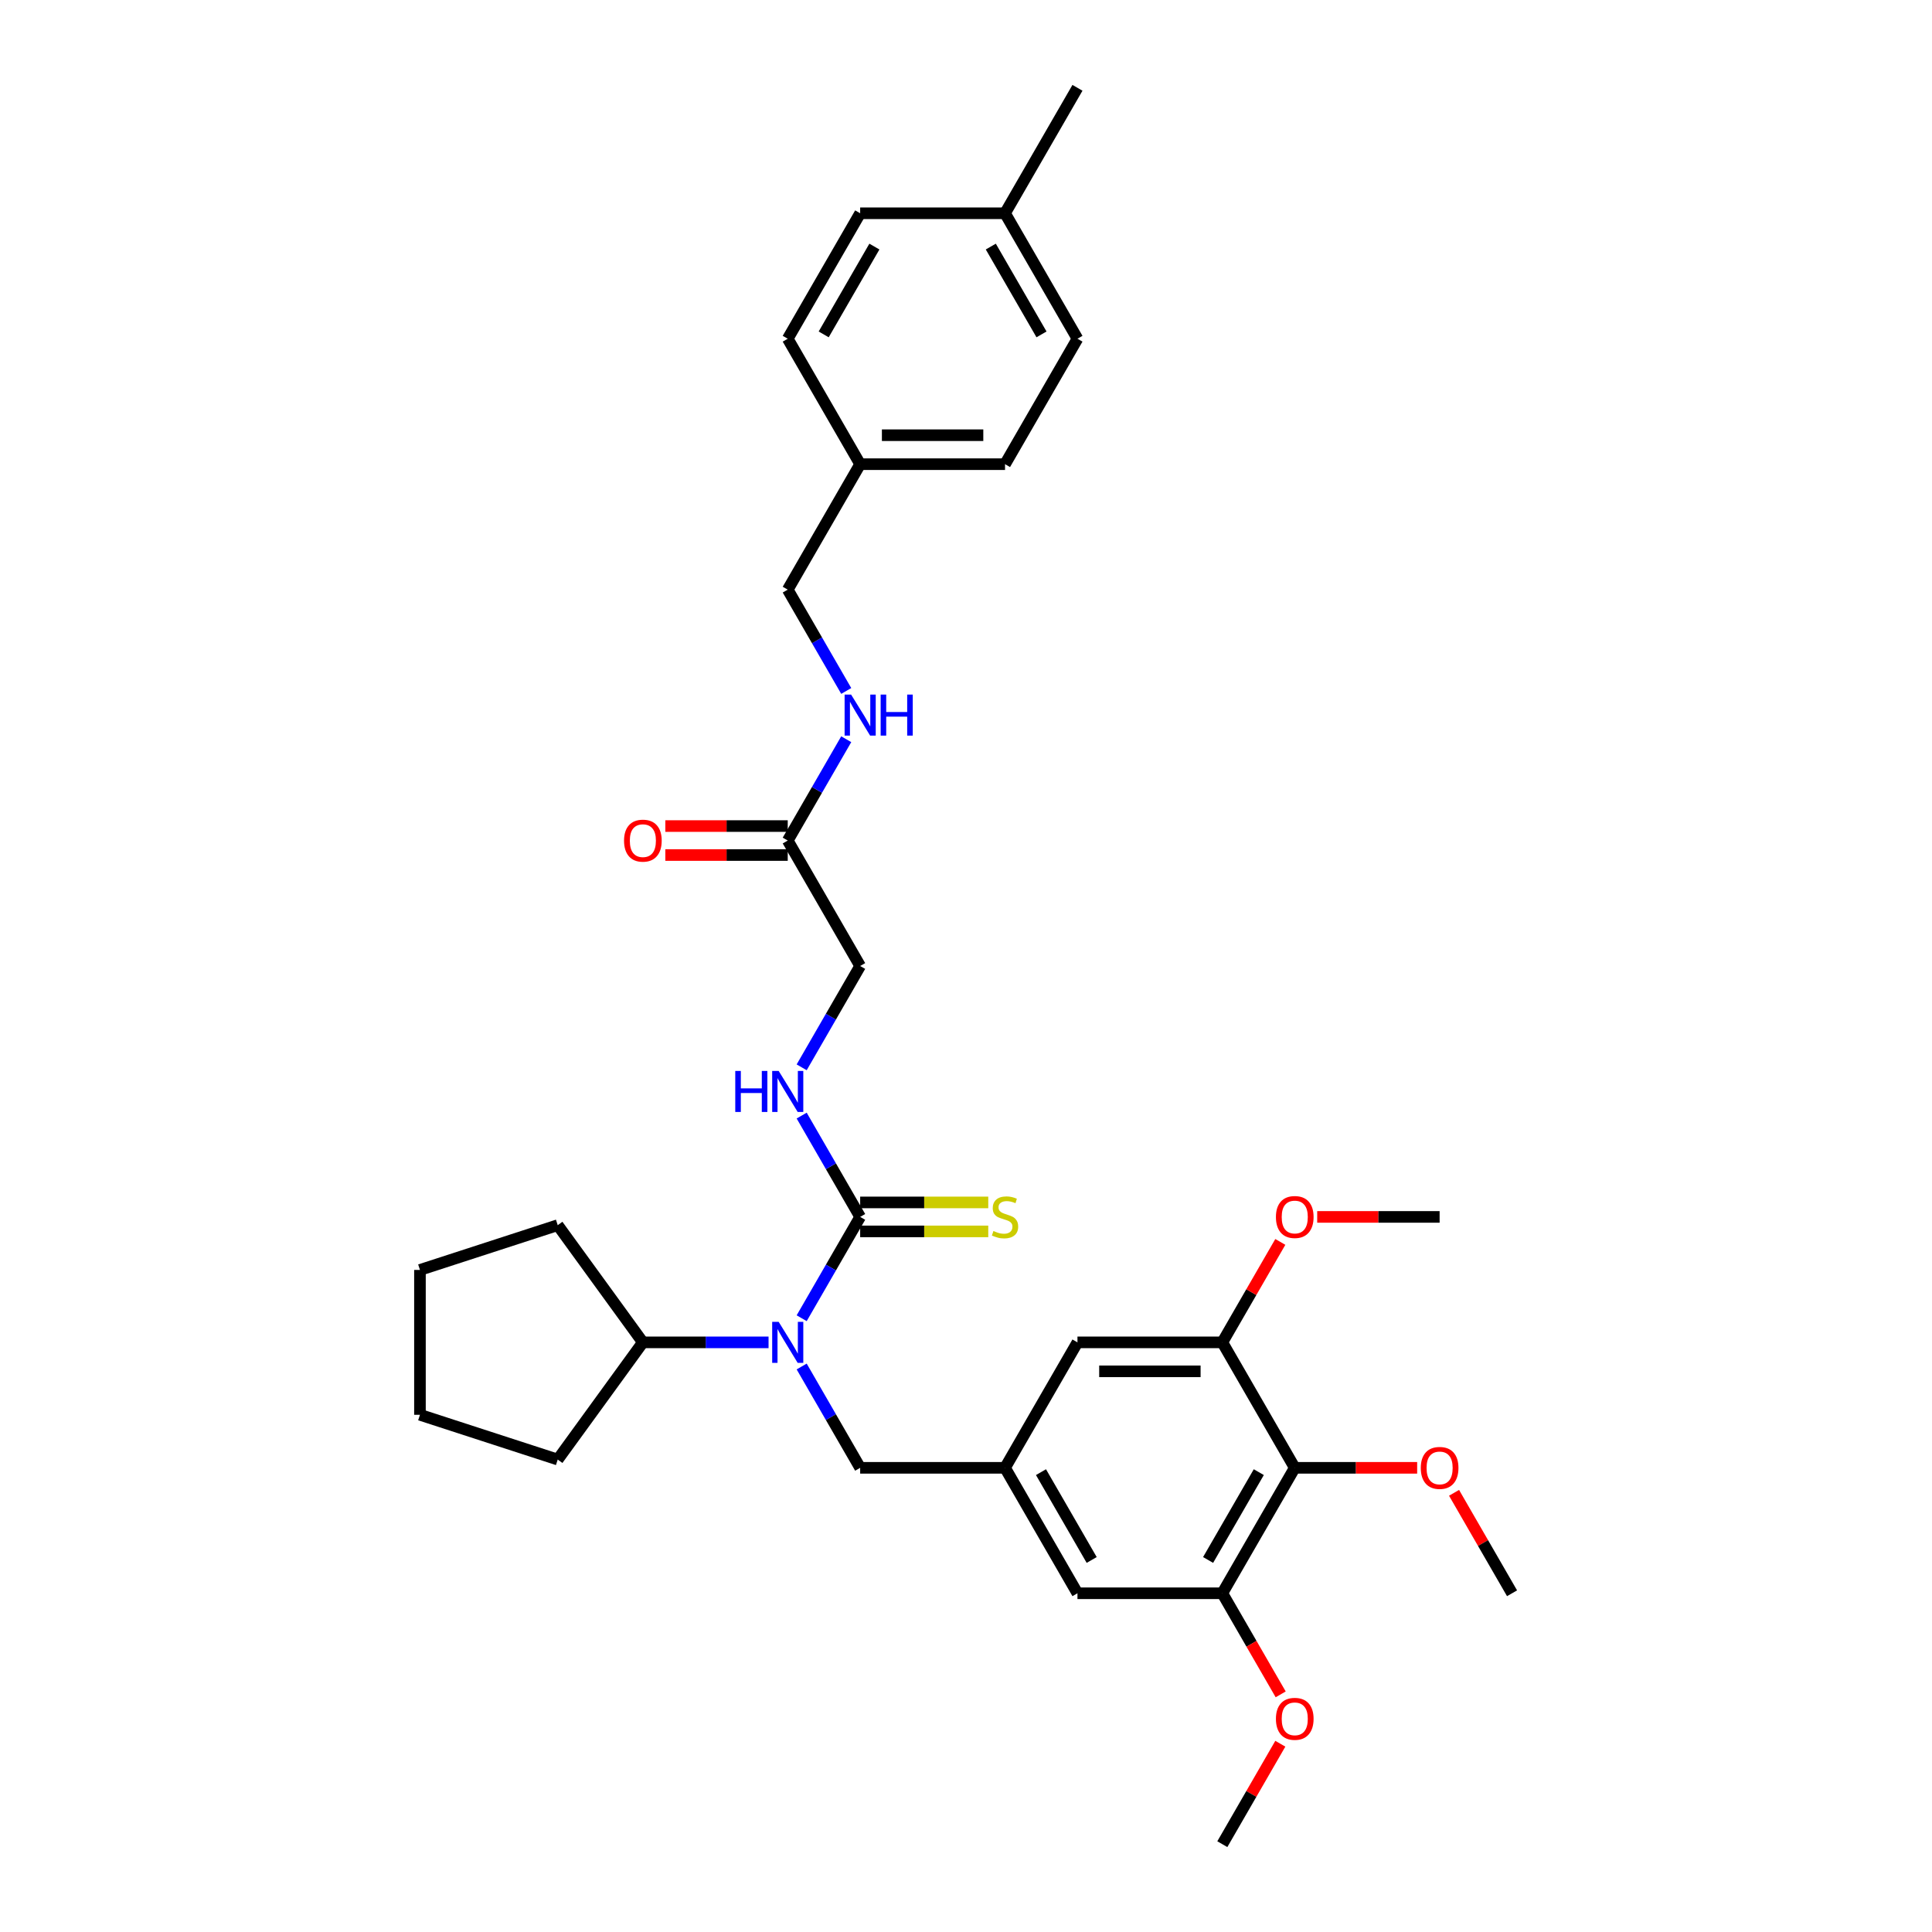 <?xml version='1.0' encoding='iso-8859-1'?>
<svg version='1.1' baseProfile='full'
              xmlns='http://www.w3.org/2000/svg'
                      xmlns:rdkit='http://www.rdkit.org/xml'
                      xmlns:xlink='http://www.w3.org/1999/xlink'
                  xml:space='preserve'
width='1000px' height='1000px' viewBox='0 0 1000 1000'>
<!-- END OF HEADER -->
<rect style='opacity:1.0;fill:#FFFFFF;stroke:none' width='1000' height='1000' x='0' y='0'> </rect>
<path class='bond-0' d='M 445.221,629.87 L 430.082,656.092' style='fill:none;fill-rule:evenodd;stroke:#000000;stroke-width:6px;stroke-linecap:butt;stroke-linejoin:miter;stroke-opacity:1' />
<path class='bond-0' d='M 430.082,656.092 L 414.943,682.313' style='fill:none;fill-rule:evenodd;stroke:#0000FF;stroke-width:6px;stroke-linecap:butt;stroke-linejoin:miter;stroke-opacity:1' />
<path class='bond-4' d='M 445.221,629.87 L 430.082,603.648' style='fill:none;fill-rule:evenodd;stroke:#000000;stroke-width:6px;stroke-linecap:butt;stroke-linejoin:miter;stroke-opacity:1' />
<path class='bond-4' d='M 430.082,603.648 L 414.943,577.427' style='fill:none;fill-rule:evenodd;stroke:#0000FF;stroke-width:6px;stroke-linecap:butt;stroke-linejoin:miter;stroke-opacity:1' />
<path class='bond-8' d='M 445.221,637.368 L 478.37,637.368' style='fill:none;fill-rule:evenodd;stroke:#000000;stroke-width:6px;stroke-linecap:butt;stroke-linejoin:miter;stroke-opacity:1' />
<path class='bond-8' d='M 478.37,637.368 L 511.519,637.368' style='fill:none;fill-rule:evenodd;stroke:#CCCC00;stroke-width:6px;stroke-linecap:butt;stroke-linejoin:miter;stroke-opacity:1' />
<path class='bond-8' d='M 445.221,622.372 L 478.37,622.372' style='fill:none;fill-rule:evenodd;stroke:#000000;stroke-width:6px;stroke-linecap:butt;stroke-linejoin:miter;stroke-opacity:1' />
<path class='bond-8' d='M 478.37,622.372 L 511.519,622.372' style='fill:none;fill-rule:evenodd;stroke:#CCCC00;stroke-width:6px;stroke-linecap:butt;stroke-linejoin:miter;stroke-opacity:1' />
<path class='bond-6' d='M 414.943,707.297 L 430.082,733.519' style='fill:none;fill-rule:evenodd;stroke:#0000FF;stroke-width:6px;stroke-linecap:butt;stroke-linejoin:miter;stroke-opacity:1' />
<path class='bond-6' d='M 430.082,733.519 L 445.221,759.74' style='fill:none;fill-rule:evenodd;stroke:#000000;stroke-width:6px;stroke-linecap:butt;stroke-linejoin:miter;stroke-opacity:1' />
<path class='bond-12' d='M 397.803,694.805 L 365.277,694.805' style='fill:none;fill-rule:evenodd;stroke:#0000FF;stroke-width:6px;stroke-linecap:butt;stroke-linejoin:miter;stroke-opacity:1' />
<path class='bond-12' d='M 365.277,694.805 L 332.75,694.805' style='fill:none;fill-rule:evenodd;stroke:#000000;stroke-width:6px;stroke-linecap:butt;stroke-linejoin:miter;stroke-opacity:1' />
<path class='bond-1' d='M 670.162,759.74 L 632.672,824.675' style='fill:none;fill-rule:evenodd;stroke:#000000;stroke-width:6px;stroke-linecap:butt;stroke-linejoin:miter;stroke-opacity:1' />
<path class='bond-1' d='M 651.552,761.982 L 625.309,807.437' style='fill:none;fill-rule:evenodd;stroke:#000000;stroke-width:6px;stroke-linecap:butt;stroke-linejoin:miter;stroke-opacity:1' />
<path class='bond-15' d='M 670.162,759.74 L 701.842,759.74' style='fill:none;fill-rule:evenodd;stroke:#000000;stroke-width:6px;stroke-linecap:butt;stroke-linejoin:miter;stroke-opacity:1' />
<path class='bond-15' d='M 701.842,759.74 L 733.521,759.74' style='fill:none;fill-rule:evenodd;stroke:#FF0000;stroke-width:6px;stroke-linecap:butt;stroke-linejoin:miter;stroke-opacity:1' />
<path class='bond-34' d='M 670.162,759.74 L 632.672,694.805' style='fill:none;fill-rule:evenodd;stroke:#000000;stroke-width:6px;stroke-linecap:butt;stroke-linejoin:miter;stroke-opacity:1' />
<path class='bond-2' d='M 632.672,824.675 L 557.692,824.675' style='fill:none;fill-rule:evenodd;stroke:#000000;stroke-width:6px;stroke-linecap:butt;stroke-linejoin:miter;stroke-opacity:1' />
<path class='bond-18' d='M 632.672,824.675 L 647.777,850.837' style='fill:none;fill-rule:evenodd;stroke:#000000;stroke-width:6px;stroke-linecap:butt;stroke-linejoin:miter;stroke-opacity:1' />
<path class='bond-18' d='M 647.777,850.837 L 662.881,876.999' style='fill:none;fill-rule:evenodd;stroke:#FF0000;stroke-width:6px;stroke-linecap:butt;stroke-linejoin:miter;stroke-opacity:1' />
<path class='bond-3' d='M 632.672,694.805 L 557.692,694.805' style='fill:none;fill-rule:evenodd;stroke:#000000;stroke-width:6px;stroke-linecap:butt;stroke-linejoin:miter;stroke-opacity:1' />
<path class='bond-3' d='M 621.425,709.801 L 568.939,709.801' style='fill:none;fill-rule:evenodd;stroke:#000000;stroke-width:6px;stroke-linecap:butt;stroke-linejoin:miter;stroke-opacity:1' />
<path class='bond-17' d='M 632.672,694.805 L 647.681,668.808' style='fill:none;fill-rule:evenodd;stroke:#000000;stroke-width:6px;stroke-linecap:butt;stroke-linejoin:miter;stroke-opacity:1' />
<path class='bond-17' d='M 647.681,668.808 L 662.691,642.812' style='fill:none;fill-rule:evenodd;stroke:#FF0000;stroke-width:6px;stroke-linecap:butt;stroke-linejoin:miter;stroke-opacity:1' />
<path class='bond-14' d='M 414.943,552.443 L 430.082,526.222' style='fill:none;fill-rule:evenodd;stroke:#0000FF;stroke-width:6px;stroke-linecap:butt;stroke-linejoin:miter;stroke-opacity:1' />
<path class='bond-14' d='M 430.082,526.222 L 445.221,500' style='fill:none;fill-rule:evenodd;stroke:#000000;stroke-width:6px;stroke-linecap:butt;stroke-linejoin:miter;stroke-opacity:1' />
<path class='bond-5' d='M 520.201,759.74 L 445.221,759.74' style='fill:none;fill-rule:evenodd;stroke:#000000;stroke-width:6px;stroke-linecap:butt;stroke-linejoin:miter;stroke-opacity:1' />
<path class='bond-9' d='M 520.201,759.74 L 557.692,694.805' style='fill:none;fill-rule:evenodd;stroke:#000000;stroke-width:6px;stroke-linecap:butt;stroke-linejoin:miter;stroke-opacity:1' />
<path class='bond-10' d='M 520.201,759.74 L 557.692,824.675' style='fill:none;fill-rule:evenodd;stroke:#000000;stroke-width:6px;stroke-linecap:butt;stroke-linejoin:miter;stroke-opacity:1' />
<path class='bond-10' d='M 538.812,761.982 L 565.055,807.437' style='fill:none;fill-rule:evenodd;stroke:#000000;stroke-width:6px;stroke-linecap:butt;stroke-linejoin:miter;stroke-opacity:1' />
<path class='bond-7' d='M 407.73,435.065 L 445.221,500' style='fill:none;fill-rule:evenodd;stroke:#000000;stroke-width:6px;stroke-linecap:butt;stroke-linejoin:miter;stroke-opacity:1' />
<path class='bond-11' d='M 407.73,435.065 L 422.87,408.843' style='fill:none;fill-rule:evenodd;stroke:#000000;stroke-width:6px;stroke-linecap:butt;stroke-linejoin:miter;stroke-opacity:1' />
<path class='bond-11' d='M 422.87,408.843 L 438.009,382.622' style='fill:none;fill-rule:evenodd;stroke:#0000FF;stroke-width:6px;stroke-linecap:butt;stroke-linejoin:miter;stroke-opacity:1' />
<path class='bond-13' d='M 407.73,427.567 L 376.051,427.567' style='fill:none;fill-rule:evenodd;stroke:#000000;stroke-width:6px;stroke-linecap:butt;stroke-linejoin:miter;stroke-opacity:1' />
<path class='bond-13' d='M 376.051,427.567 L 344.372,427.567' style='fill:none;fill-rule:evenodd;stroke:#FF0000;stroke-width:6px;stroke-linecap:butt;stroke-linejoin:miter;stroke-opacity:1' />
<path class='bond-13' d='M 407.73,442.563 L 376.051,442.563' style='fill:none;fill-rule:evenodd;stroke:#000000;stroke-width:6px;stroke-linecap:butt;stroke-linejoin:miter;stroke-opacity:1' />
<path class='bond-13' d='M 376.051,442.563 L 344.372,442.563' style='fill:none;fill-rule:evenodd;stroke:#FF0000;stroke-width:6px;stroke-linecap:butt;stroke-linejoin:miter;stroke-opacity:1' />
<path class='bond-16' d='M 438.009,357.638 L 422.87,331.416' style='fill:none;fill-rule:evenodd;stroke:#0000FF;stroke-width:6px;stroke-linecap:butt;stroke-linejoin:miter;stroke-opacity:1' />
<path class='bond-16' d='M 422.87,331.416 L 407.73,305.195' style='fill:none;fill-rule:evenodd;stroke:#000000;stroke-width:6px;stroke-linecap:butt;stroke-linejoin:miter;stroke-opacity:1' />
<path class='bond-25' d='M 332.75,694.805 L 288.677,755.466' style='fill:none;fill-rule:evenodd;stroke:#000000;stroke-width:6px;stroke-linecap:butt;stroke-linejoin:miter;stroke-opacity:1' />
<path class='bond-26' d='M 332.75,694.805 L 288.677,634.145' style='fill:none;fill-rule:evenodd;stroke:#000000;stroke-width:6px;stroke-linecap:butt;stroke-linejoin:miter;stroke-opacity:1' />
<path class='bond-27' d='M 752.615,772.682 L 767.624,798.679' style='fill:none;fill-rule:evenodd;stroke:#FF0000;stroke-width:6px;stroke-linecap:butt;stroke-linejoin:miter;stroke-opacity:1' />
<path class='bond-27' d='M 767.624,798.679 L 782.633,824.675' style='fill:none;fill-rule:evenodd;stroke:#000000;stroke-width:6px;stroke-linecap:butt;stroke-linejoin:miter;stroke-opacity:1' />
<path class='bond-19' d='M 407.73,305.195 L 445.221,240.26' style='fill:none;fill-rule:evenodd;stroke:#000000;stroke-width:6px;stroke-linecap:butt;stroke-linejoin:miter;stroke-opacity:1' />
<path class='bond-30' d='M 681.784,629.87 L 713.464,629.87' style='fill:none;fill-rule:evenodd;stroke:#FF0000;stroke-width:6px;stroke-linecap:butt;stroke-linejoin:miter;stroke-opacity:1' />
<path class='bond-30' d='M 713.464,629.87 L 745.143,629.87' style='fill:none;fill-rule:evenodd;stroke:#000000;stroke-width:6px;stroke-linecap:butt;stroke-linejoin:miter;stroke-opacity:1' />
<path class='bond-29' d='M 662.691,902.552 L 647.681,928.549' style='fill:none;fill-rule:evenodd;stroke:#FF0000;stroke-width:6px;stroke-linecap:butt;stroke-linejoin:miter;stroke-opacity:1' />
<path class='bond-29' d='M 647.681,928.549 L 632.672,954.545' style='fill:none;fill-rule:evenodd;stroke:#000000;stroke-width:6px;stroke-linecap:butt;stroke-linejoin:miter;stroke-opacity:1' />
<path class='bond-21' d='M 445.221,240.26 L 407.73,175.325' style='fill:none;fill-rule:evenodd;stroke:#000000;stroke-width:6px;stroke-linecap:butt;stroke-linejoin:miter;stroke-opacity:1' />
<path class='bond-22' d='M 445.221,240.26 L 520.201,240.26' style='fill:none;fill-rule:evenodd;stroke:#000000;stroke-width:6px;stroke-linecap:butt;stroke-linejoin:miter;stroke-opacity:1' />
<path class='bond-22' d='M 456.468,225.264 L 508.954,225.264' style='fill:none;fill-rule:evenodd;stroke:#000000;stroke-width:6px;stroke-linecap:butt;stroke-linejoin:miter;stroke-opacity:1' />
<path class='bond-20' d='M 520.201,110.39 L 557.692,175.325' style='fill:none;fill-rule:evenodd;stroke:#000000;stroke-width:6px;stroke-linecap:butt;stroke-linejoin:miter;stroke-opacity:1' />
<path class='bond-20' d='M 512.838,127.628 L 539.081,173.082' style='fill:none;fill-rule:evenodd;stroke:#000000;stroke-width:6px;stroke-linecap:butt;stroke-linejoin:miter;stroke-opacity:1' />
<path class='bond-28' d='M 520.201,110.39 L 557.692,45.455' style='fill:none;fill-rule:evenodd;stroke:#000000;stroke-width:6px;stroke-linecap:butt;stroke-linejoin:miter;stroke-opacity:1' />
<path class='bond-35' d='M 520.201,110.39 L 445.221,110.39' style='fill:none;fill-rule:evenodd;stroke:#000000;stroke-width:6px;stroke-linecap:butt;stroke-linejoin:miter;stroke-opacity:1' />
<path class='bond-24' d='M 407.73,175.325 L 445.221,110.39' style='fill:none;fill-rule:evenodd;stroke:#000000;stroke-width:6px;stroke-linecap:butt;stroke-linejoin:miter;stroke-opacity:1' />
<path class='bond-24' d='M 426.341,173.082 L 452.584,127.628' style='fill:none;fill-rule:evenodd;stroke:#000000;stroke-width:6px;stroke-linecap:butt;stroke-linejoin:miter;stroke-opacity:1' />
<path class='bond-23' d='M 520.201,240.26 L 557.692,175.325' style='fill:none;fill-rule:evenodd;stroke:#000000;stroke-width:6px;stroke-linecap:butt;stroke-linejoin:miter;stroke-opacity:1' />
<path class='bond-32' d='M 288.677,755.466 L 217.367,732.295' style='fill:none;fill-rule:evenodd;stroke:#000000;stroke-width:6px;stroke-linecap:butt;stroke-linejoin:miter;stroke-opacity:1' />
<path class='bond-31' d='M 288.677,634.145 L 217.367,657.315' style='fill:none;fill-rule:evenodd;stroke:#000000;stroke-width:6px;stroke-linecap:butt;stroke-linejoin:miter;stroke-opacity:1' />
<path class='bond-33' d='M 217.367,657.315 L 217.367,732.295' style='fill:none;fill-rule:evenodd;stroke:#000000;stroke-width:6px;stroke-linecap:butt;stroke-linejoin:miter;stroke-opacity:1' />
<path  class='atom-1' d='M 403.037 684.188
L 409.995 695.435
Q 410.685 696.545, 411.794 698.554
Q 412.904 700.564, 412.964 700.684
L 412.964 684.188
L 415.783 684.188
L 415.783 705.422
L 412.874 705.422
L 405.406 693.126
Q 404.536 691.686, 403.607 690.036
Q 402.707 688.387, 402.437 687.877
L 402.437 705.422
L 399.678 705.422
L 399.678 684.188
L 403.037 684.188
' fill='#0000FF'/>
<path  class='atom-5' d='M 380.573 554.318
L 383.452 554.318
L 383.452 563.345
L 394.309 563.345
L 394.309 554.318
L 397.188 554.318
L 397.188 575.552
L 394.309 575.552
L 394.309 565.745
L 383.452 565.745
L 383.452 575.552
L 380.573 575.552
L 380.573 554.318
' fill='#0000FF'/>
<path  class='atom-5' d='M 403.037 554.318
L 409.995 565.565
Q 410.685 566.675, 411.794 568.684
Q 412.904 570.694, 412.964 570.814
L 412.964 554.318
L 415.783 554.318
L 415.783 575.552
L 412.874 575.552
L 405.406 563.256
Q 404.536 561.816, 403.607 560.166
Q 402.707 558.517, 402.437 558.007
L 402.437 575.552
L 399.678 575.552
L 399.678 554.318
L 403.037 554.318
' fill='#0000FF'/>
<path  class='atom-9' d='M 514.203 637.158
Q 514.443 637.248, 515.433 637.668
Q 516.422 638.088, 517.502 638.358
Q 518.612 638.598, 519.691 638.598
Q 521.701 638.598, 522.871 637.638
Q 524.04 636.648, 524.04 634.939
Q 524.04 633.769, 523.44 633.049
Q 522.871 632.329, 521.971 631.94
Q 521.071 631.55, 519.571 631.1
Q 517.682 630.53, 516.542 629.99
Q 515.433 629.45, 514.623 628.311
Q 513.843 627.171, 513.843 625.251
Q 513.843 622.582, 515.643 620.932
Q 517.472 619.283, 521.071 619.283
Q 523.53 619.283, 526.32 620.453
L 525.63 622.762
Q 523.081 621.712, 521.161 621.712
Q 519.092 621.712, 517.952 622.582
Q 516.812 623.422, 516.842 624.891
Q 516.842 626.031, 517.412 626.721
Q 518.012 627.411, 518.852 627.801
Q 519.721 628.191, 521.161 628.64
Q 523.081 629.24, 524.22 629.84
Q 525.36 630.44, 526.17 631.67
Q 527.01 632.869, 527.01 634.939
Q 527.01 637.878, 525.03 639.468
Q 523.081 641.027, 519.811 641.027
Q 517.922 641.027, 516.482 640.607
Q 515.073 640.217, 513.393 639.528
L 514.203 637.158
' fill='#CCCC00'/>
<path  class='atom-12' d='M 440.527 359.513
L 447.485 370.76
Q 448.175 371.869, 449.285 373.879
Q 450.394 375.888, 450.454 376.008
L 450.454 359.513
L 453.274 359.513
L 453.274 380.747
L 450.364 380.747
L 442.896 368.45
Q 442.027 367.011, 441.097 365.361
Q 440.197 363.712, 439.927 363.202
L 439.927 380.747
L 437.168 380.747
L 437.168 359.513
L 440.527 359.513
' fill='#0000FF'/>
<path  class='atom-12' d='M 455.823 359.513
L 458.702 359.513
L 458.702 368.54
L 469.559 368.54
L 469.559 359.513
L 472.439 359.513
L 472.439 380.747
L 469.559 380.747
L 469.559 370.94
L 458.702 370.94
L 458.702 380.747
L 455.823 380.747
L 455.823 359.513
' fill='#0000FF'/>
<path  class='atom-14' d='M 323.002 435.125
Q 323.002 430.026, 325.522 427.177
Q 328.041 424.328, 332.75 424.328
Q 337.459 424.328, 339.978 427.177
Q 342.497 430.026, 342.497 435.125
Q 342.497 440.284, 339.948 443.223
Q 337.399 446.132, 332.75 446.132
Q 328.071 446.132, 325.522 443.223
Q 323.002 440.314, 323.002 435.125
M 332.75 443.733
Q 335.989 443.733, 337.729 441.573
Q 339.498 439.384, 339.498 435.125
Q 339.498 430.956, 337.729 428.857
Q 335.989 426.727, 332.75 426.727
Q 329.511 426.727, 327.741 428.827
Q 326.002 430.926, 326.002 435.125
Q 326.002 439.414, 327.741 441.573
Q 329.511 443.733, 332.75 443.733
' fill='#FF0000'/>
<path  class='atom-16' d='M 735.396 759.8
Q 735.396 754.702, 737.915 751.852
Q 740.434 749.003, 745.143 749.003
Q 749.852 749.003, 752.371 751.852
Q 754.89 754.702, 754.89 759.8
Q 754.89 764.959, 752.341 767.898
Q 749.792 770.807, 745.143 770.807
Q 740.464 770.807, 737.915 767.898
Q 735.396 764.989, 735.396 759.8
M 745.143 768.408
Q 748.382 768.408, 750.122 766.249
Q 751.891 764.059, 751.891 759.8
Q 751.891 755.631, 750.122 753.532
Q 748.382 751.402, 745.143 751.402
Q 741.904 751.402, 740.134 753.502
Q 738.395 755.601, 738.395 759.8
Q 738.395 764.089, 740.134 766.249
Q 741.904 768.408, 745.143 768.408
' fill='#FF0000'/>
<path  class='atom-18' d='M 660.415 629.93
Q 660.415 624.831, 662.934 621.982
Q 665.454 619.133, 670.162 619.133
Q 674.871 619.133, 677.391 621.982
Q 679.91 624.831, 679.91 629.93
Q 679.91 635.089, 677.361 638.028
Q 674.811 640.937, 670.162 640.937
Q 665.484 640.937, 662.934 638.028
Q 660.415 635.119, 660.415 629.93
M 670.162 638.538
Q 673.402 638.538, 675.141 636.378
Q 676.911 634.189, 676.911 629.93
Q 676.911 625.761, 675.141 623.662
Q 673.402 621.532, 670.162 621.532
Q 666.923 621.532, 665.154 623.632
Q 663.414 625.731, 663.414 629.93
Q 663.414 634.219, 665.154 636.378
Q 666.923 638.538, 670.162 638.538
' fill='#FF0000'/>
<path  class='atom-19' d='M 660.415 889.67
Q 660.415 884.572, 662.934 881.722
Q 665.454 878.873, 670.162 878.873
Q 674.871 878.873, 677.391 881.722
Q 679.91 884.572, 679.91 889.67
Q 679.91 894.829, 677.361 897.768
Q 674.811 900.678, 670.162 900.678
Q 665.484 900.678, 662.934 897.768
Q 660.415 894.859, 660.415 889.67
M 670.162 898.278
Q 673.402 898.278, 675.141 896.119
Q 676.911 893.929, 676.911 889.67
Q 676.911 885.501, 675.141 883.402
Q 673.402 881.273, 670.162 881.273
Q 666.923 881.273, 665.154 883.372
Q 663.414 885.471, 663.414 889.67
Q 663.414 893.959, 665.154 896.119
Q 666.923 898.278, 670.162 898.278
' fill='#FF0000'/>
</svg>
